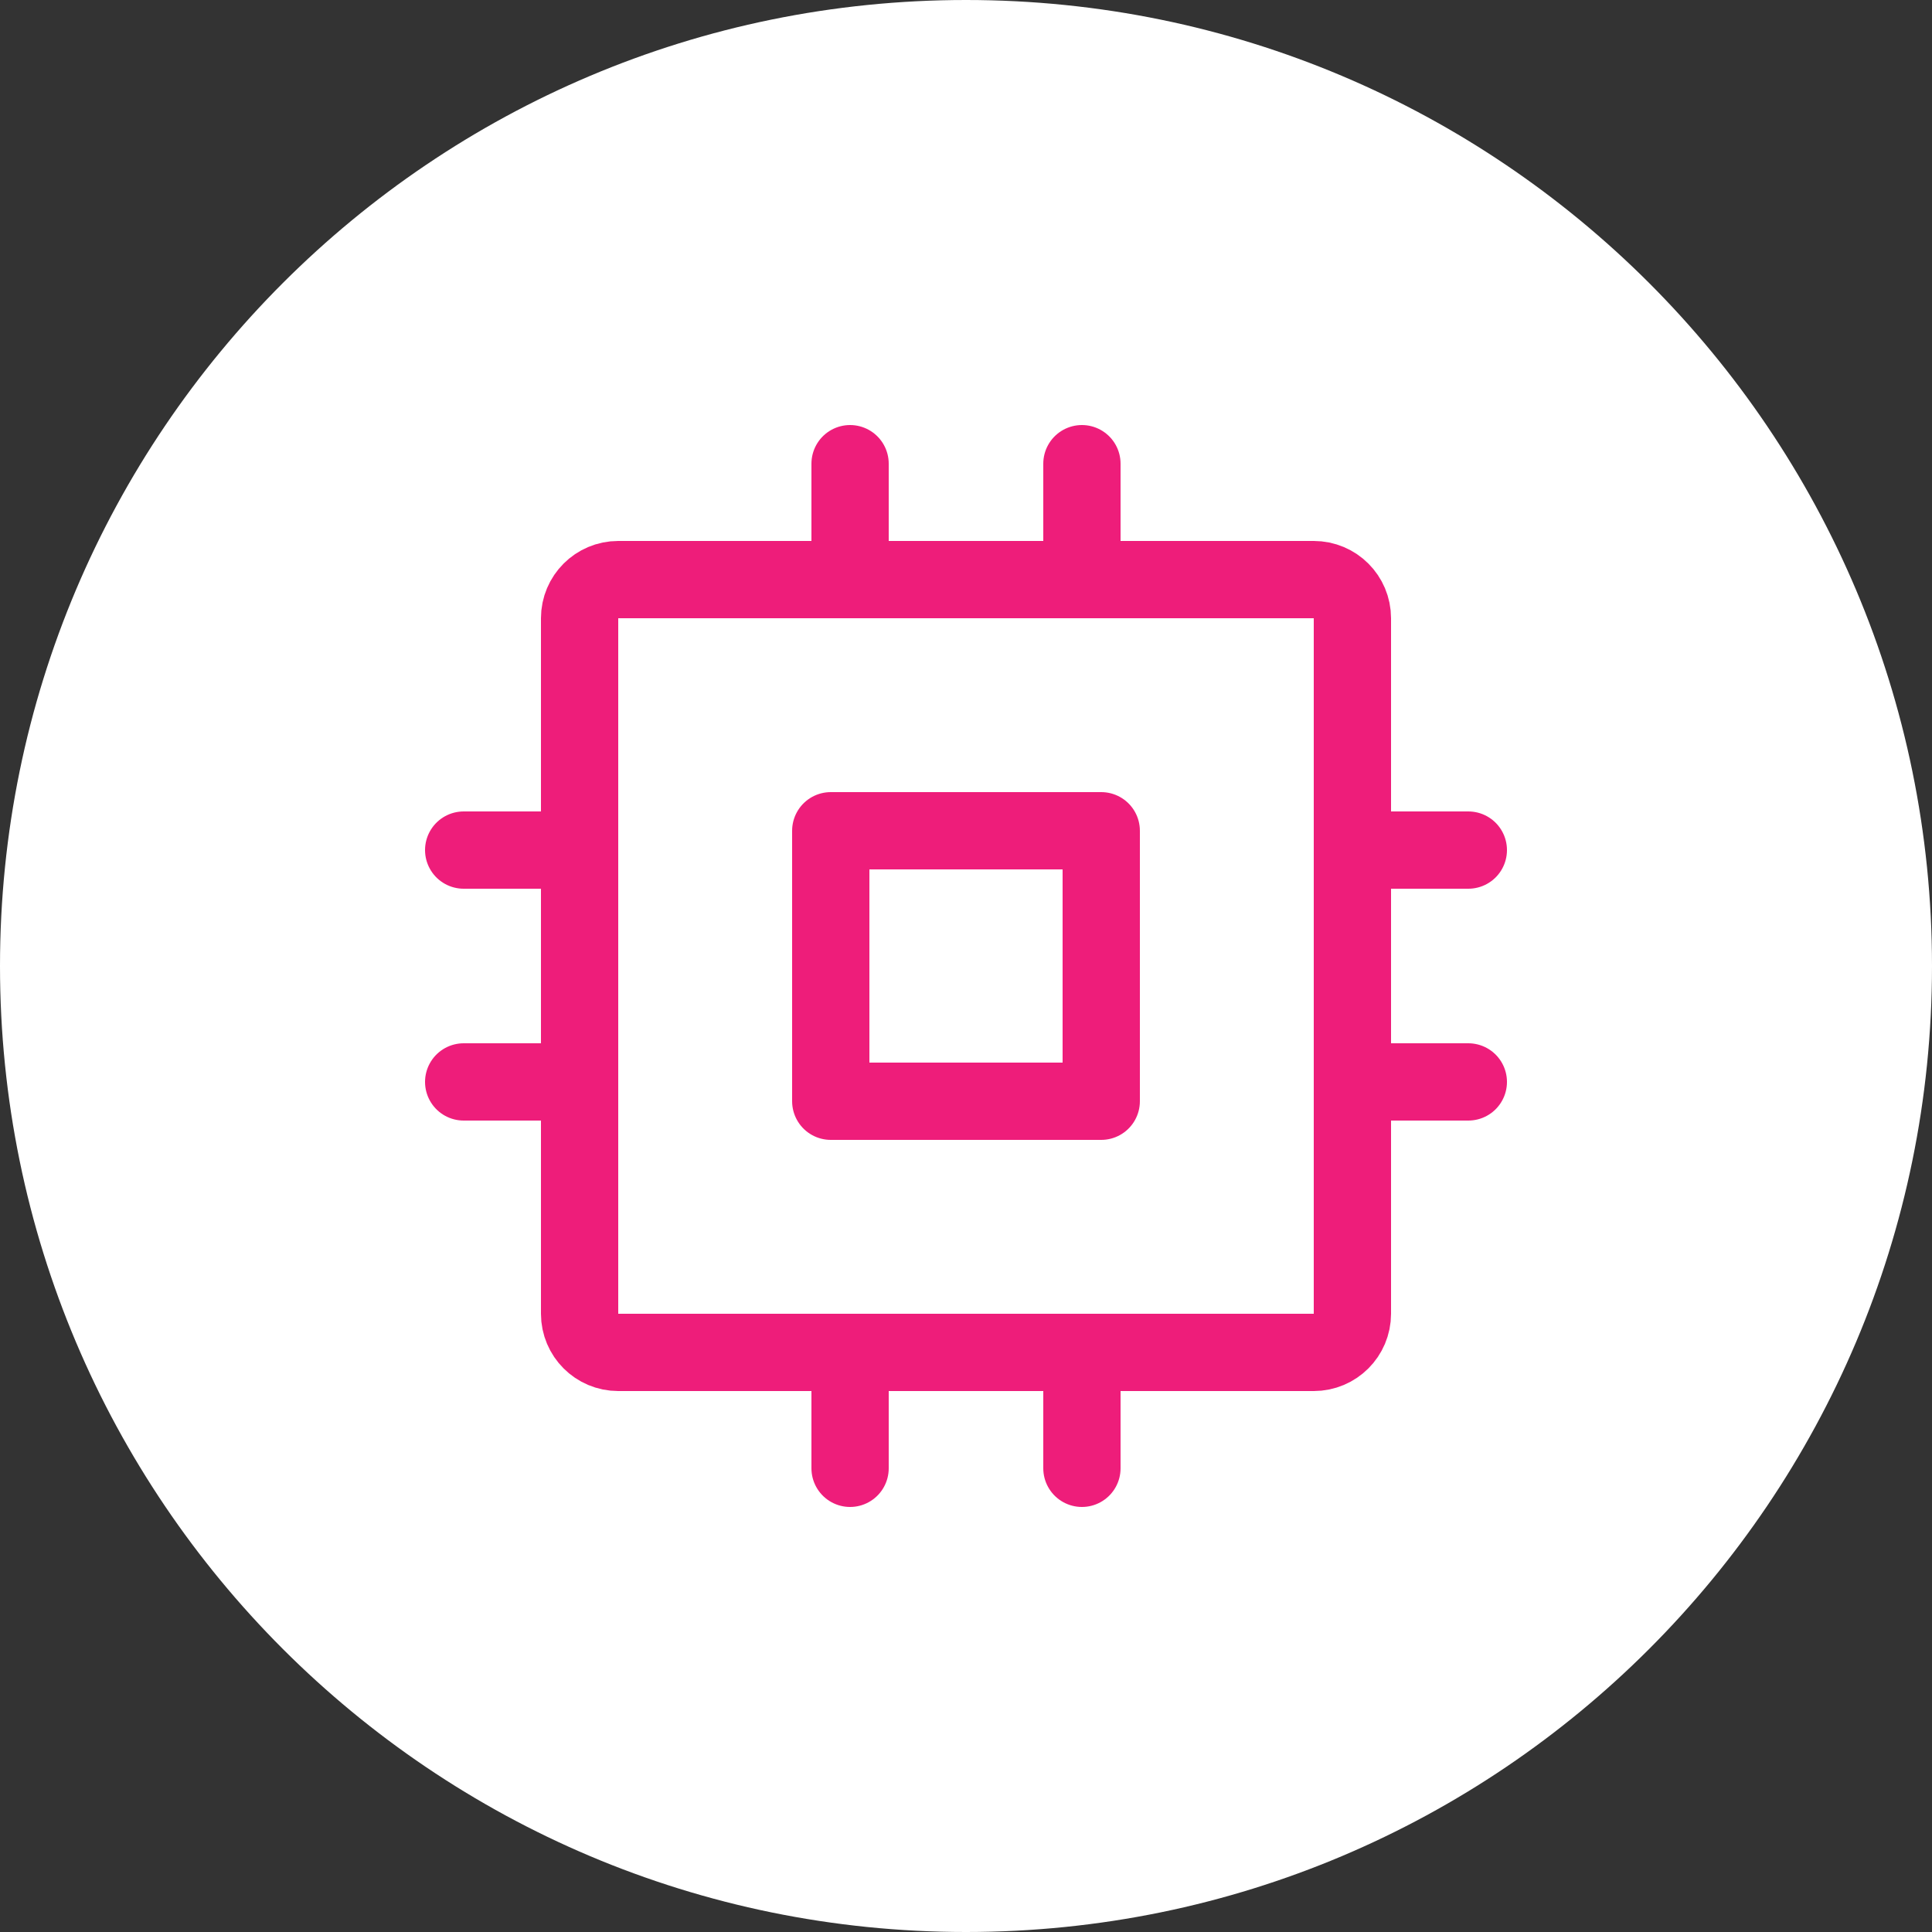 <svg width="50" height="50" viewBox="0 0 50 50" fill="none" xmlns="http://www.w3.org/2000/svg">
<rect x="0" y="0" width="50" height="50" fill="#333333" stroke="none"/>
<g clip-path="url(#clip0_927_167)">
<path d="M25 50C38.807 50 50 38.807 50 25C50 11.193 38.807 0 25 0C11.193 0 0 11.193 0 25C0 38.807 11.193 50 25 50Z" fill="white"/>
<path d="M28.5 21.5H21.5V28.5H28.5V21.5Z" stroke="#EE1D7A" stroke-width="2" stroke-linecap="round" stroke-linejoin="round"/>
<path d="M34 15H16C15.448 15 15 15.448 15 16V34C15 34.552 15.448 35 16 35H34C34.552 35 35 34.552 35 34V16C35 15.448 34.552 15 34 15Z" stroke="#EE1D7A" stroke-width="2" stroke-linecap="round" stroke-linejoin="round"/>
<path d="M35 22H38" stroke="#EE1D7A" stroke-width="2" stroke-linecap="round" stroke-linejoin="round"/>
<path d="M35 28H38" stroke="#EE1D7A" stroke-width="2" stroke-linecap="round" stroke-linejoin="round"/>
<path d="M12 22H15" stroke="#EE1D7A" stroke-width="2" stroke-linecap="round" stroke-linejoin="round"/>
<path d="M12 28H15" stroke="#EE1D7A" stroke-width="2" stroke-linecap="round" stroke-linejoin="round"/>
<path d="M28 35V38" stroke="#EE1D7A" stroke-width="2" stroke-linecap="round" stroke-linejoin="round"/>
<path d="M22 35V38" stroke="#EE1D7A" stroke-width="2" stroke-linecap="round" stroke-linejoin="round"/>
<path d="M28 12V15" stroke="#EE1D7A" stroke-width="2" stroke-linecap="round" stroke-linejoin="round"/>
<path d="M22 12V15" stroke="#EE1D7A" stroke-width="2" stroke-linecap="round" stroke-linejoin="round"/>
</g>
<defs>
<clipPath id="clip0_927_167">
<rect width="50" height="50" fill="white"/>
</clipPath>
</defs>
</svg>
